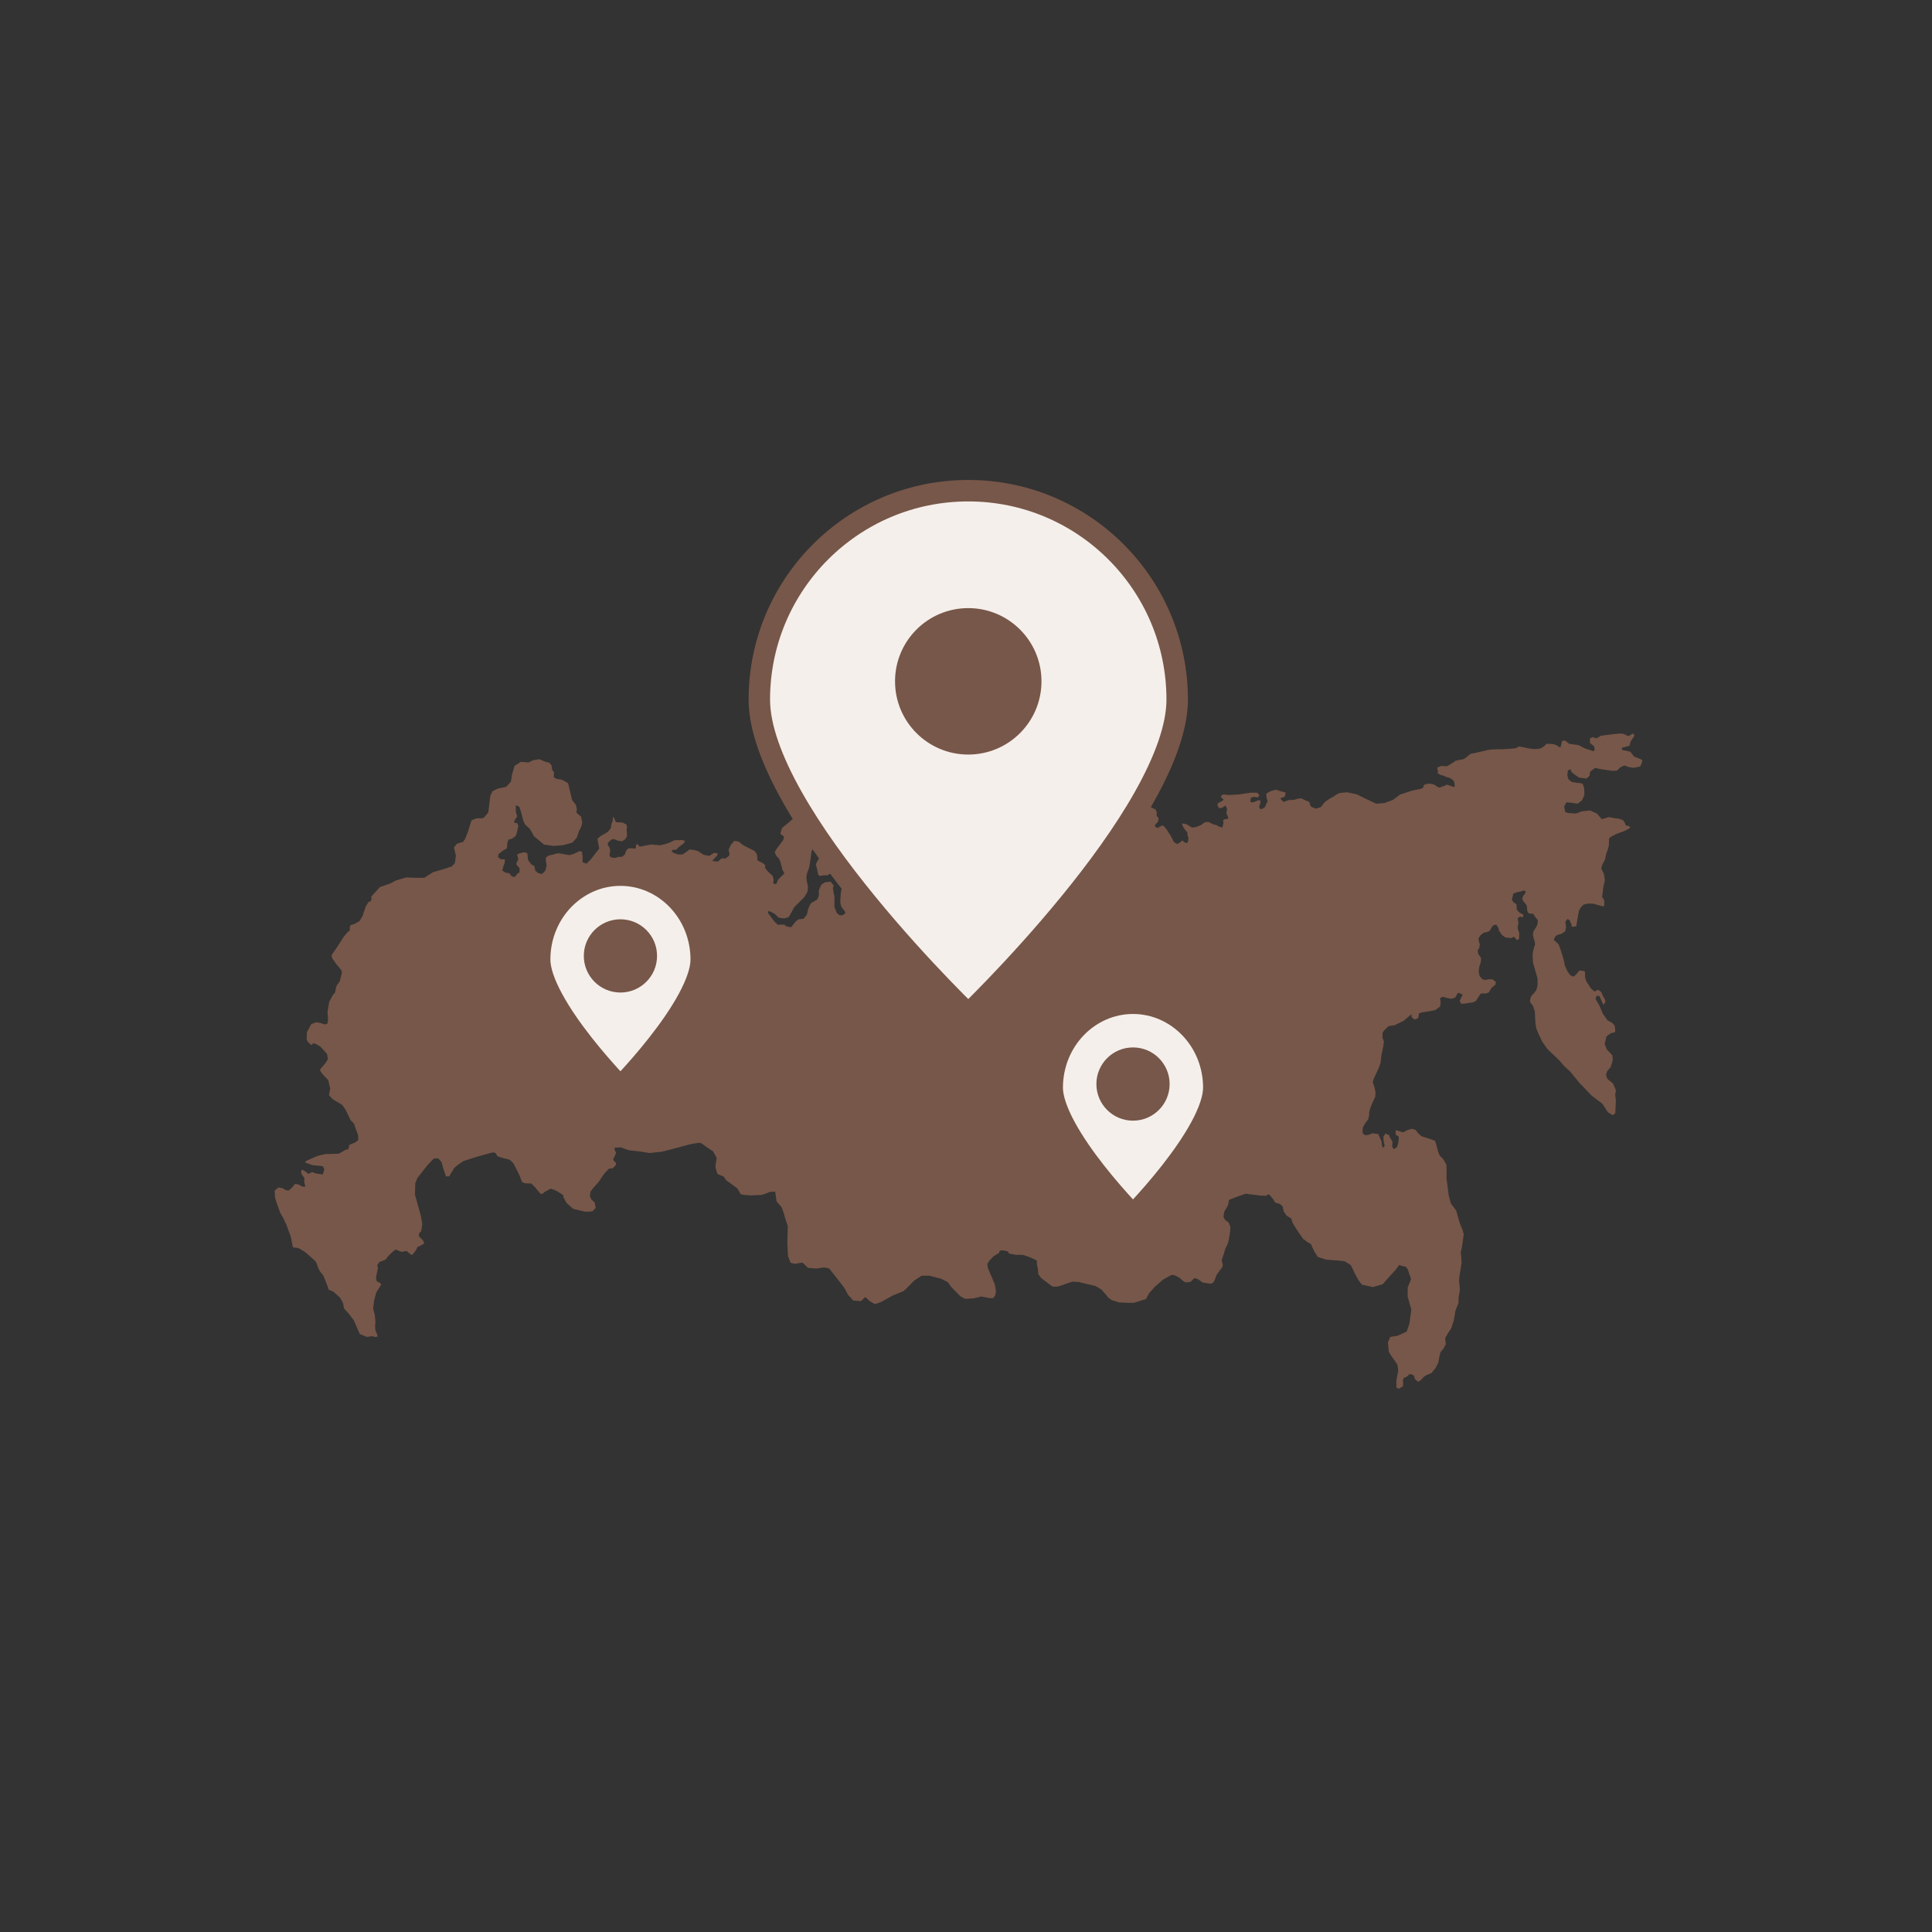 <svg width="90" height="90" viewBox="0 0 90 90" fill="none" xmlns="http://www.w3.org/2000/svg">
<rect x="0" y="0" width="90" height="90" fill="#333333" stroke="none"/>
<path d="M35.835 40.658L35.993 40.801L36.041 40.989L36.013 41.136L36.114 41.187L36.161 41.183L36.245 40.98C36.245 40.98 36.362 40.865 36.381 40.839C36.401 40.813 36.507 40.73 36.529 40.693C36.55 40.656 36.441 40.528 36.444 40.505C36.448 40.482 36.344 40.122 36.344 40.122C36.344 40.122 36.3 40.01 36.282 39.989C36.265 39.969 36.166 39.872 36.166 39.872C36.166 39.872 36.074 39.7 36.093 39.68C36.111 39.659 36.197 39.51 36.242 39.458C36.286 39.407 36.458 39.172 36.48 39.135C36.501 39.097 36.521 38.972 36.521 38.972C36.521 38.972 36.347 38.857 36.353 38.817C36.36 38.778 36.434 38.568 36.434 38.568L36.774 38.289L37.048 38.035L37.268 37.825L37.435 37.49L37.53 37.319L37.713 37.179L37.885 37.136L37.979 37.267L38.178 37.352L38.384 37.361L38.509 37.392L38.537 37.606C38.537 37.606 38.509 37.719 38.505 37.747C38.5 37.776 38.465 37.834 38.435 37.858C38.405 37.883 38.162 38.078 38.162 38.078L37.997 38.302L37.941 38.456L37.976 38.695L38.041 38.939L38.032 39.194L37.903 39.482L37.803 39.659L37.755 40.059L37.694 40.411L37.593 40.692L37.567 40.851C37.559 40.903 37.585 41.035 37.586 41.059C37.588 41.082 37.641 41.306 37.641 41.306C37.641 41.306 37.632 41.462 37.617 41.524C37.602 41.586 37.495 41.732 37.479 41.77C37.463 41.808 37.335 41.928 37.335 41.928L37.003 42.254C37.003 42.254 36.885 42.475 36.871 42.496C36.858 42.517 36.746 42.733 36.719 42.734C36.693 42.736 36.525 42.785 36.525 42.785L36.281 42.752L36.087 42.57L35.882 42.456L35.779 42.451L35.785 42.54L36.059 42.909L36.224 43.075L36.531 43.072C36.531 43.072 36.628 43.151 36.657 43.161C36.687 43.172 36.855 43.193 36.855 43.193L37.062 42.928L37.204 42.822C37.204 42.822 37.403 42.807 37.43 42.8C37.457 42.793 37.593 42.593 37.593 42.593C37.593 42.593 37.651 42.322 37.665 42.301C37.679 42.28 37.756 42.088 37.785 42.069C37.813 42.05 38.036 41.922 38.058 41.914C38.08 41.906 38.142 41.747 38.147 41.713C38.152 41.678 38.142 41.484 38.142 41.484L38.257 41.217L38.42 41.103L38.69 41.07L38.837 41.256L38.797 41.378C38.797 41.378 38.834 41.536 38.829 41.564C38.825 41.593 38.873 41.746 38.873 41.746L38.871 42.253L38.986 42.539L39.101 42.633L39.251 42.639L39.381 42.537L39.371 42.472C39.371 42.472 39.206 42.265 39.195 42.24C39.183 42.215 39.146 42.057 39.146 42.057L39.149 41.871L39.172 41.566L39.264 41.149L39.184 40.862L39.021 40.714L38.866 40.678L38.688 40.691C38.688 40.691 38.532 40.788 38.512 40.785C38.491 40.782 38.427 40.76 38.342 40.776C38.257 40.791 38.217 40.809 38.192 40.805C38.167 40.801 38.099 40.737 38.105 40.698C38.112 40.658 38.067 40.546 38.064 40.499C38.061 40.452 38.004 40.291 38.008 40.263C38.013 40.234 38.094 40.078 38.094 40.078L38.336 39.766C38.336 39.766 38.507 39.502 38.511 39.479C38.514 39.456 38.569 39.273 38.554 39.236C38.54 39.198 38.377 38.945 38.377 38.945C38.377 38.945 38.371 38.787 38.39 38.732C38.41 38.676 38.42 38.608 38.444 38.589C38.468 38.569 38.54 38.54 38.565 38.544C38.591 38.548 38.878 38.372 38.878 38.372L39.073 38.123L39.101 37.748L39.196 37.542L39.318 37.625L39.323 37.987L39.246 38.273C39.246 38.273 39.131 38.447 39.108 38.46C39.085 38.474 38.991 38.64 38.991 38.64L38.991 38.867L39.102 39.019L39.247 39.124L39.437 39.165L39.627 39.341L39.785 39.459L39.881 39.376C39.881 39.376 39.736 39.148 39.706 39.138C39.677 39.127 39.374 38.876 39.374 38.876L39.333 38.578L39.345 38.306C39.345 38.306 39.477 38.356 39.477 38.391C39.476 38.425 39.641 38.661 39.641 38.661L39.82 38.614C39.82 38.614 39.757 38.458 39.761 38.43C39.766 38.401 39.866 38.225 39.866 38.225L40.111 38.188L40.34 38.311L40.511 38.542L40.542 38.711L40.686 38.85L40.87 38.966L41.071 38.969L41.119 39.093C41.119 39.093 41.068 39.184 41.045 39.198C41.023 39.212 40.859 39.361 40.859 39.361L40.809 39.546L40.795 39.701L40.915 39.825L41.053 39.905L40.967 40.089C40.967 40.089 40.893 40.159 40.888 40.194C40.883 40.228 40.929 40.293 40.941 40.318C40.953 40.344 41.144 40.316 41.144 40.316L41.325 40.152C41.325 40.152 41.408 39.955 41.414 39.921C41.419 39.887 41.379 39.682 41.379 39.682L41.287 39.441L41.327 39.289L41.483 39.058L41.462 38.891L41.351 38.839L41.154 38.773L41.099 38.63L41.04 38.365L40.819 38.186C40.819 38.186 40.648 38.13 40.654 38.09C40.661 38.05 40.672 37.886 40.672 37.886C40.672 37.886 40.719 37.729 40.724 37.693C40.73 37.657 40.743 37.457 40.746 37.441C40.748 37.425 40.82 37.296 40.82 37.296L40.95 37.288C40.95 37.288 41.069 37.323 41.087 37.326C41.105 37.328 41.777 37.46 41.777 37.46L42.059 37.447L42.367 37.373L42.506 37.279L42.613 37.126C42.613 37.126 42.59 37.012 42.554 37.006C42.519 37.001 42.339 36.961 42.339 36.961L42.223 36.837L42.25 36.702L42.365 36.662L42.438 36.691L42.333 36.505C42.333 36.505 42.244 36.444 42.291 36.411C42.337 36.377 42.343 36.373 42.364 36.376C42.384 36.379 42.436 36.475 42.462 36.479C42.487 36.483 42.519 36.441 42.548 36.457C42.576 36.474 42.607 36.414 42.614 36.369C42.621 36.323 42.599 36.267 42.634 36.244C42.669 36.22 42.712 36.204 42.733 36.207C42.753 36.21 42.737 36.178 42.805 36.178C42.873 36.176 43.19 36.001 43.19 36.001L43.573 35.802C43.573 35.802 43.797 35.776 43.819 35.755C43.841 35.733 43.834 35.728 43.898 35.676C43.961 35.625 44.183 35.359 44.2 35.362C44.218 35.364 44.333 35.333 44.366 35.338C44.398 35.343 44.545 35.297 44.559 35.299C44.573 35.301 44.651 35.248 44.695 35.296C44.739 35.344 44.792 35.587 44.792 35.587C44.792 35.587 44.814 35.661 44.856 35.672C44.898 35.682 44.981 35.691 45.021 35.673C45.06 35.654 45.146 35.602 45.217 35.568C45.288 35.534 45.34 35.513 45.364 35.521C45.388 35.529 45.349 35.572 45.456 35.565C45.564 35.557 45.606 35.543 45.614 35.515C45.622 35.488 45.596 35.442 45.567 35.397C45.538 35.351 45.542 35.302 45.542 35.302L45.657 35.271L45.908 35.327L46.072 35.262C46.072 35.262 46.138 35.174 46.112 35.153C46.086 35.132 45.963 35.051 45.949 35.049C45.934 35.047 45.784 35.044 45.78 35.022C45.776 35.001 45.74 34.839 45.74 34.839L45.918 34.437L46.153 34.166L46.303 34.073L46.573 34.069L46.781 34.166L46.816 34.306L46.809 34.415L46.695 34.479L46.571 34.541L46.573 34.628L46.607 34.675L46.842 34.694L47.096 34.729L47.156 34.814L47.114 34.912L47.1 35.003L47.155 35.082L47.329 35.092L47.493 34.978L47.56 34.849L47.67 34.773L47.863 34.803L48.122 34.967L48.327 35.18L48.587 35.309L48.774 35.408L48.894 35.567L48.959 35.845L48.914 36.159L48.803 36.532L48.668 36.697L48.429 36.927L48.294 37.063L48.127 37.363L47.929 37.565L47.617 37.801C47.617 37.801 47.428 38.011 47.414 38.032C47.401 38.053 47.264 38.229 47.264 38.229L47.182 38.386L47.201 38.493L47.318 38.541L47.429 38.465L47.555 38.258C47.555 38.258 47.596 38.16 47.615 38.139C47.634 38.119 47.736 38.001 47.759 37.981C47.783 37.962 47.996 37.896 48.016 37.9C48.036 37.903 48.122 37.887 48.193 37.864C48.264 37.84 48.37 37.827 48.389 37.807C48.408 37.787 48.443 37.763 48.466 37.743C48.49 37.724 48.54 37.639 48.54 37.639C48.54 37.639 48.565 37.578 48.562 37.531C48.559 37.484 48.528 37.45 48.496 37.457C48.464 37.463 48.422 37.468 48.396 37.464C48.371 37.46 48.368 37.512 48.357 37.452C48.346 37.392 48.33 37.395 48.345 37.363C48.361 37.33 48.46 37.294 48.46 37.294C48.46 37.294 48.462 37.282 48.522 37.263C48.582 37.243 48.605 37.229 48.605 37.229C48.605 37.229 48.649 37.213 48.685 37.213C48.721 37.213 48.779 37.245 48.784 37.275C48.79 37.305 48.788 37.416 48.788 37.416C48.788 37.416 48.777 37.455 48.802 37.459C48.827 37.462 48.932 37.491 48.942 37.457C48.953 37.424 48.981 37.376 48.981 37.376C48.981 37.376 48.97 37.345 49.006 37.316C49.042 37.287 49.035 37.268 49.073 37.257C49.111 37.245 49.148 37.239 49.168 37.242C49.188 37.246 49.207 37.225 49.202 37.289C49.198 37.352 49.166 37.324 49.206 37.394C49.247 37.465 49.291 37.449 49.298 37.502C49.305 37.556 49.31 37.556 49.308 37.603C49.306 37.649 49.314 37.697 49.309 37.731C49.303 37.765 49.311 37.784 49.329 37.798C49.348 37.813 49.358 37.844 49.394 37.849C49.429 37.855 49.434 37.861 49.465 37.861C49.496 37.86 49.524 37.812 49.534 37.749C49.544 37.687 49.553 37.665 49.553 37.63C49.553 37.595 49.538 37.593 49.559 37.561C49.579 37.529 49.654 37.418 49.654 37.418C49.654 37.418 49.765 37.372 49.791 37.37C49.818 37.368 49.818 37.363 49.884 37.373L49.98 37.389C50.051 37.4 50.06 37.407 50.081 37.41L50.126 37.417L50.258 37.438C50.288 37.443 50.312 37.458 50.341 37.44C50.37 37.421 50.401 37.42 50.401 37.42L50.446 37.427C50.446 37.427 50.447 37.392 50.492 37.4C50.538 37.407 50.66 37.42 50.66 37.42C50.66 37.42 50.712 37.452 50.733 37.455C50.753 37.458 50.806 37.484 50.805 37.519C50.805 37.554 50.814 37.561 50.766 37.606C50.717 37.651 50.676 37.65 50.666 37.713C50.656 37.775 50.674 37.825 50.704 37.83C50.735 37.834 50.746 37.859 50.777 37.864C50.807 37.869 50.848 37.905 50.898 37.883C50.948 37.862 50.903 37.884 50.987 37.845C51.071 37.806 51.008 37.778 51.102 37.811C51.195 37.843 51.272 37.884 51.288 37.91C51.305 37.936 51.319 37.944 51.361 37.974C51.403 38.004 51.489 38.018 51.514 38.022C51.54 38.026 51.533 38.036 51.579 38.009C51.625 37.981 51.593 37.982 51.654 37.956C51.716 37.931 51.781 37.912 51.809 37.899C51.837 37.886 51.8 37.886 51.88 37.876C51.959 37.865 51.931 37.884 51.983 37.851C52.034 37.818 52.041 37.872 52.062 37.805C52.083 37.739 52.133 37.782 52.072 37.714C52.01 37.645 52.044 37.692 51.993 37.62C51.942 37.547 51.916 37.648 51.935 37.529C51.954 37.409 51.911 37.513 51.954 37.409C51.996 37.305 51.963 37.318 52.002 37.3C52.041 37.283 52.044 37.266 52.064 37.269C52.084 37.273 52.195 37.303 52.21 37.305C52.224 37.307 52.373 37.43 52.398 37.434C52.423 37.438 52.641 37.406 52.641 37.406C52.641 37.406 52.806 37.428 52.824 37.431C52.842 37.434 52.992 37.441 52.992 37.441C52.992 37.441 53.071 37.355 53.089 37.357C53.107 37.36 53.196 37.333 53.221 37.337L53.328 37.354C53.346 37.357 53.415 37.384 53.472 37.418C53.529 37.452 53.564 37.581 53.564 37.581L53.707 37.649L53.82 37.7C53.82 37.7 53.889 37.822 53.889 37.846C53.888 37.871 53.873 37.992 53.89 38.024C53.907 38.056 53.956 38.047 53.959 38.097C53.962 38.147 53.971 38.185 53.967 38.209C53.963 38.233 53.912 38.303 53.909 38.32C53.907 38.336 53.819 38.4 53.819 38.4C53.819 38.4 53.792 38.503 53.815 38.519C53.838 38.535 53.94 38.568 53.94 38.568L54.126 38.453L54.204 38.473L54.314 38.593L54.506 38.886L54.611 39.077L54.681 39.222C54.681 39.222 54.821 39.32 54.849 39.313C54.876 39.305 54.986 39.23 54.986 39.23L55.082 39.146C55.082 39.146 55.129 39.211 55.163 39.228C55.196 39.245 55.29 39.278 55.29 39.278C55.29 39.278 55.34 39.221 55.345 39.193C55.349 39.165 55.365 39.033 55.365 39.033C55.365 39.033 55.33 38.958 55.321 38.915C55.312 38.873 55.313 38.768 55.313 38.768C55.313 38.768 55.254 38.718 55.22 38.672C55.185 38.626 55.125 38.546 55.106 38.502C55.087 38.459 55.051 38.36 55.077 38.358C55.104 38.356 55.288 38.403 55.288 38.403C55.288 38.403 55.485 38.533 55.525 38.545C55.565 38.557 55.688 38.53 55.72 38.524C55.752 38.517 55.97 38.423 55.97 38.423C55.97 38.423 56.08 38.318 56.15 38.3C56.22 38.282 56.322 38.298 56.322 38.298C56.322 38.298 56.492 38.401 56.558 38.411C56.624 38.422 56.712 38.453 56.73 38.474C56.747 38.494 56.895 38.541 56.916 38.544C56.936 38.547 56.944 38.56 56.95 38.526C56.955 38.492 56.985 38.403 56.995 38.341C57.004 38.278 56.932 38.208 57.032 38.172C57.131 38.135 57.203 38.17 57.216 38.119C57.23 38.069 57.14 37.915 57.14 37.915C57.14 37.915 57.128 37.89 57.14 37.816C57.151 37.742 57.171 37.716 57.154 37.66C57.137 37.605 57.082 37.527 57.082 37.527L56.936 37.626C56.936 37.626 56.809 37.676 56.772 37.617C56.734 37.559 56.689 37.482 56.726 37.447C56.763 37.412 56.726 37.412 56.832 37.365C56.938 37.318 57.027 37.25 56.983 37.231C56.94 37.213 56.852 37.111 56.883 37.076C56.915 37.04 56.998 37.006 56.998 37.006L57.248 37.034L57.693 37.011L58.261 36.926L58.562 36.927L58.668 37.043L58.599 37.149L58.422 37.121L58.283 37.151L58.247 37.28L58.26 37.358C58.26 37.358 58.327 37.397 58.399 37.368C58.471 37.338 58.653 37.268 58.653 37.268L58.723 37.32L58.697 37.45L58.653 37.595C58.653 37.595 58.698 37.672 58.721 37.693C58.743 37.714 58.915 37.613 58.915 37.613L59.048 37.331C59.048 37.331 59.024 37.222 59.008 37.19C58.992 37.159 58.992 36.966 58.992 36.966L59.157 36.87L59.403 36.792C59.403 36.792 59.491 36.794 59.509 36.809C59.528 36.824 59.682 36.865 59.682 36.865L59.882 36.915C59.882 36.915 59.877 37.007 59.872 37.041C59.867 37.075 59.814 37.143 59.772 37.148C59.73 37.153 59.66 37.165 59.655 37.199C59.65 37.233 59.791 37.355 59.791 37.355L60.054 37.268C60.054 37.268 60.308 37.268 60.338 37.243C60.368 37.219 60.611 37.188 60.611 37.188L60.834 37.292L60.999 37.36L61.023 37.474L61.078 37.582L61.298 37.669L61.533 37.596C61.533 37.596 61.675 37.414 61.689 37.393C61.703 37.372 61.815 37.285 61.843 37.272C61.871 37.258 61.908 37.224 61.988 37.178C62.068 37.132 62.093 37.136 62.159 37.083C62.224 37.029 62.253 37.01 62.314 36.985C62.375 36.959 62.422 36.926 62.489 36.931C62.555 36.935 62.742 36.907 62.742 36.907L63.204 37.003L63.637 37.217L64.115 37.439L64.488 37.41L64.879 37.268L65.214 37.018L65.532 36.911L65.8 36.825C65.8 36.825 66.196 36.748 66.223 36.74C66.25 36.733 66.325 36.652 66.325 36.652C66.325 36.652 66.296 36.577 66.345 36.562C66.394 36.546 66.434 36.523 66.46 36.521C66.486 36.52 66.594 36.496 66.628 36.507C66.663 36.519 66.764 36.535 66.784 36.538C66.805 36.541 66.907 36.615 66.93 36.631C66.954 36.646 67.038 36.706 67.094 36.68C67.15 36.654 67.212 36.623 67.27 36.615C67.329 36.606 67.345 36.533 67.464 36.57C67.583 36.606 67.639 36.644 67.681 36.645C67.722 36.645 67.764 36.705 67.765 36.605C67.765 36.506 67.75 36.469 67.734 36.408C67.717 36.347 67.599 36.276 67.552 36.245C67.505 36.215 67.45 36.235 67.315 36.167C67.181 36.099 67.14 36.128 67.06 36.074C66.98 36.021 66.964 36.059 66.981 35.951C66.998 35.843 66.885 35.773 67.016 35.729C67.147 35.686 67.086 35.682 67.231 35.682C67.376 35.681 67.332 35.733 67.468 35.661C67.604 35.589 67.814 35.437 67.814 35.437C67.814 35.437 68.011 35.394 68.14 35.373C68.268 35.352 68.415 35.161 68.485 35.139C68.554 35.117 68.368 35.138 68.639 35.09C68.911 35.042 68.709 35.068 69.012 35.008C69.315 34.949 69.275 34.918 69.615 34.906C69.954 34.894 69.819 34.914 70.116 34.895C70.412 34.876 70.582 34.87 70.668 34.834C70.755 34.798 70.658 34.758 70.837 34.786C71.016 34.815 71.297 34.892 71.451 34.892C71.606 34.891 71.713 34.908 71.876 34.802C72.04 34.696 71.992 34.631 72.113 34.65C72.235 34.669 72.196 34.639 72.339 34.661C72.482 34.684 72.526 34.732 72.573 34.756C72.621 34.78 72.679 34.88 72.713 34.753C72.748 34.627 72.747 34.586 72.762 34.538C72.777 34.491 72.936 34.508 72.936 34.508C72.936 34.508 73.061 34.643 73.118 34.653C73.175 34.662 73.542 34.711 73.542 34.711L73.826 34.863L74.238 34.995L74.288 34.912L74.259 34.767L74.065 34.605L74.069 34.391L74.202 34.338L74.362 34.396L74.579 34.274L75.096 34.207C75.096 34.207 75.485 34.161 75.585 34.177C75.685 34.193 75.81 34.287 75.854 34.286C75.898 34.285 76.072 34.163 76.072 34.163L76.144 34.266L75.96 34.542L75.907 34.739L75.745 34.788L75.555 34.832L75.567 34.941L75.739 34.968L75.944 35.017L76.121 35.243L76.362 35.339C76.362 35.339 76.517 35.38 76.507 35.444C76.497 35.509 76.415 35.702 76.415 35.702C76.415 35.702 76.118 35.77 76.09 35.766L75.875 35.732L75.666 35.657L75.493 35.737L75.32 35.899L75.12 35.909L74.611 35.837L74.306 35.772L74.072 35.949L74.05 36.135L73.904 36.269L73.559 36.223L73.387 36.105L73.21 35.97L73.159 35.83L73.039 35.893L73.012 36.111L73.063 36.301L73.212 36.423L73.469 36.472C73.469 36.472 73.711 36.469 73.731 36.53C73.751 36.591 73.797 36.714 73.797 36.714C73.797 36.714 73.811 36.996 73.806 37.028C73.801 37.06 73.691 37.29 73.691 37.29L73.491 37.44L73.198 37.394L72.974 37.375C72.974 37.375 72.874 37.54 72.869 37.572C72.864 37.605 72.922 37.837 72.922 37.837L73.063 37.875L73.419 37.899L73.692 37.794L74.066 37.754L74.383 37.892L74.621 38.162L74.795 38.108L74.958 38.064C74.958 38.064 75.199 38.114 75.25 38.122C75.3 38.13 75.343 38.125 75.393 38.133C75.444 38.141 75.562 38.183 75.609 38.214C75.656 38.244 75.747 38.457 75.747 38.457C75.747 38.457 76.023 38.477 75.903 38.587C75.781 38.696 75.346 38.825 75.346 38.825L75.064 38.967L74.957 39.055L74.945 39.391C74.945 39.391 74.906 39.572 74.86 39.669C74.813 39.767 74.772 40.028 74.772 40.028L74.637 40.287L74.59 40.454L74.716 40.707L74.762 41.006L74.695 41.298L74.651 41.641L74.63 41.778L74.73 41.934L74.736 42.156L74.703 42.232L74.216 42.097L73.968 42.093L73.763 42.142L73.638 42.274L73.55 42.435L73.427 43.15L73.216 43.175C73.216 43.175 73.213 43.058 73.18 43.006C73.147 42.954 73.127 42.881 73.127 42.881L73.025 42.806L72.92 42.941L72.954 43.191L72.913 43.383C72.913 43.383 72.748 43.508 72.705 43.514C72.663 43.518 72.534 43.545 72.485 43.595C72.435 43.646 72.365 43.763 72.4 43.803C72.435 43.844 72.585 43.949 72.608 43.999C72.631 44.05 72.716 44.296 72.716 44.296C72.716 44.296 72.89 44.837 72.881 44.894C72.872 44.95 73.013 45.241 73.013 45.241L73.158 45.439L73.305 45.497L73.438 45.378L73.568 45.212C73.568 45.212 73.816 45.216 73.829 45.265C73.842 45.314 73.84 45.523 73.84 45.523L73.886 45.694L74.111 46.044L74.275 46.187L74.443 46.108L74.584 46.201L74.691 46.439C74.691 46.439 74.776 46.557 74.784 46.64C74.792 46.723 74.686 46.8 74.686 46.8L74.511 46.399L74.377 46.389L74.324 46.532L74.488 46.803L74.662 47.215L74.882 47.53L75.074 47.63L75.209 47.757L75.243 47.937L75.242 48.077C75.242 48.077 75.111 48.114 75.057 48.129C75.003 48.144 74.836 48.281 74.836 48.281L74.75 48.628L74.854 48.89L75.111 49.164L75.129 49.376L75.037 49.7L74.871 49.895L74.812 50.072L74.876 50.257L75.142 50.474L75.278 50.799C75.278 50.799 75.243 50.956 75.244 51.015C75.245 51.073 75.272 51.229 75.272 51.229L75.262 51.554L75.246 51.855L75.126 51.952L74.9 51.812L74.65 51.422L74.15 51.04L73.58 50.449L73.154 49.926L72.864 49.659L72.645 49.403L72.086 48.871L71.849 48.531L71.677 48.177L71.565 47.903L71.523 47.64L71.499 47.106C71.499 47.106 71.425 46.919 71.428 46.896C71.432 46.873 71.27 46.685 71.269 46.655C71.269 46.626 71.295 46.49 71.305 46.463C71.314 46.435 71.377 46.334 71.418 46.306C71.459 46.277 71.567 46.12 71.567 46.12C71.567 46.12 71.619 45.953 71.625 45.913C71.632 45.873 71.625 45.587 71.625 45.587L71.412 44.836C71.412 44.836 71.391 44.477 71.399 44.426C71.407 44.375 71.424 44.267 71.457 44.155C71.49 44.044 71.514 44.025 71.507 43.942C71.499 43.859 71.405 43.599 71.414 43.542C71.423 43.485 71.413 43.42 71.447 43.367C71.481 43.314 71.522 43.256 71.566 43.176C71.609 43.095 71.61 43.09 71.629 43.005C71.647 42.92 71.634 42.843 71.606 42.821C71.579 42.799 71.543 42.764 71.498 42.687C71.453 42.61 71.438 42.573 71.403 42.567C71.367 42.561 71.213 42.549 71.213 42.549L71.148 42.439C71.148 42.439 71.13 42.221 71.121 42.184C71.111 42.148 70.996 42.025 70.996 42.025C70.996 42.025 70.908 41.888 70.912 41.866C70.915 41.843 70.964 41.699 70.986 41.691C71.008 41.683 71.076 41.583 71.064 41.557C71.053 41.532 71.084 41.496 71.002 41.489C70.92 41.482 70.887 41.529 70.797 41.539C70.708 41.548 70.522 41.606 70.503 41.626C70.485 41.647 70.453 41.846 70.432 41.883C70.41 41.92 70.511 42.035 70.511 42.035C70.511 42.035 70.653 42.122 70.65 42.145C70.646 42.167 70.652 42.361 70.652 42.361C70.652 42.361 70.746 42.486 70.769 42.502C70.793 42.517 70.974 42.621 70.974 42.621L70.924 42.742L70.807 42.694C70.807 42.694 70.695 42.776 70.697 42.799C70.698 42.823 70.748 42.965 70.732 43.032C70.716 43.1 70.701 43.161 70.698 43.219C70.694 43.277 70.776 43.447 70.775 43.482C70.775 43.517 70.76 43.742 70.76 43.742L70.663 43.797C70.663 43.797 70.562 43.652 70.536 43.648C70.511 43.644 70.382 43.698 70.382 43.698L70.143 43.672L70.07 43.629L69.969 43.559L69.831 43.35L69.807 43.241L69.751 43.133L69.688 43.077L69.57 43.099L69.474 43.212L69.433 43.31L69.371 43.376L69.254 43.422L69.121 43.447L68.966 43.569L68.869 43.728L68.892 43.843L68.934 44.001L68.91 44.154L68.833 44.282L68.865 44.439L68.996 44.629L68.98 44.83C68.98 44.83 68.915 45.006 68.91 45.041C68.905 45.075 68.886 45.194 68.885 45.235C68.883 45.275 68.925 45.468 68.925 45.468L69.057 45.618L69.202 45.652L69.343 45.616L69.524 45.621L69.686 45.74L69.654 45.881L69.489 46.006L69.349 46.235L69.201 46.282L69.042 46.274L68.966 46.297L68.752 46.63C68.752 46.63 68.644 46.689 68.591 46.698C68.537 46.707 68.305 46.734 68.272 46.746C68.239 46.759 68.067 46.761 68.067 46.761L67.999 46.633C67.999 46.633 68.045 46.507 68.059 46.486C68.073 46.464 68.141 46.329 68.141 46.329L68.033 46.289C68.033 46.289 67.952 46.241 67.924 46.254C67.896 46.267 67.792 46.467 67.792 46.467L67.611 46.531L67.345 46.472C67.345 46.472 67.197 46.425 67.168 46.444C67.139 46.462 67.079 46.511 67.079 46.511L67.11 46.679L67.088 46.886L66.87 47.049L66.553 47.116L66.256 47.156L66.104 47.202L66.063 47.429L65.891 47.495L65.759 47.381L65.749 47.245L65.588 47.383L65.384 47.555L64.979 47.753L64.691 47.801L64.503 47.975L64.404 48.105L64.407 48.35L64.472 48.529L64.412 48.876L64.349 49.175L64.312 49.507C64.312 49.507 64.233 49.745 64.219 49.772C64.204 49.799 64.007 50.222 64.007 50.222L63.945 50.416L64.018 50.614L64.073 50.856L64.068 51.083L63.981 51.273L63.895 51.458L63.822 51.656L63.78 51.824L63.779 51.958L63.741 52.133L63.576 52.357L63.486 52.53L63.472 52.685L63.488 52.816L63.607 52.881L63.749 52.869L63.933 52.793C63.933 52.793 64.048 52.817 64.079 52.816C64.111 52.815 64.202 52.829 64.202 52.829L64.356 53.163L64.385 53.406L64.439 53.462L64.504 53.379L64.456 53.155L64.441 52.955L64.548 52.803L64.712 52.887C64.712 52.887 64.745 53.003 64.772 53.03C64.799 53.058 64.87 53.197 64.87 53.197C64.87 53.197 64.853 53.37 64.849 53.392C64.846 53.415 64.916 53.525 64.916 53.525L65.062 53.461L65.124 53.296L65.156 53.091C65.156 53.091 65.168 52.953 65.144 52.938C65.121 52.922 65.011 52.864 65.014 52.841C65.018 52.819 65.014 52.649 65.014 52.649L65.154 52.683L65.356 52.75L65.587 52.635L65.781 52.584L65.944 52.639L66.069 52.798L66.224 52.934L66.575 53.042L66.85 53.143L66.909 53.328L66.989 53.643L67.064 53.824L67.242 54.01L67.379 54.259L67.389 54.523L67.383 54.889L67.485 55.673L67.585 56.063L67.831 56.387L68.006 56.987L68.136 57.311L68.185 57.493L68.147 57.796L68.095 58.126L68.045 58.346C68.045 58.346 68.078 58.566 68.074 58.589C68.07 58.612 68.089 58.819 68.089 58.819L68.052 59.058L67.992 59.404L67.967 59.657L68.009 60.083L67.946 60.446C67.946 60.446 67.949 60.72 67.931 60.741C67.912 60.761 67.796 61.069 67.796 61.069C67.796 61.069 67.763 61.309 67.75 61.359C67.737 61.41 67.725 61.483 67.719 61.518C67.714 61.552 67.606 61.873 67.606 61.873L67.422 62.153L67.32 62.34C67.32 62.34 67.36 62.609 67.346 62.63C67.333 62.651 67.243 62.824 67.243 62.824L67.109 62.983L67.061 63.156L67.006 63.468L66.87 63.738L66.679 63.964L66.473 64.048L66.325 64.136L66.191 64.29L66.06 64.368L65.913 64.245L65.867 64.081L65.791 64.034L65.665 64.008L65.543 64.123L65.386 64.197L65.357 64.286C65.357 64.286 65.37 64.597 65.35 64.588C65.331 64.579 65.173 64.694 65.173 64.694L65.051 64.645C65.051 64.645 65.045 64.324 65.05 64.29C65.055 64.255 65.133 63.895 65.135 63.854C65.136 63.813 65.097 63.568 65.097 63.568C65.097 63.568 64.889 63.273 64.868 63.241C64.847 63.208 64.685 62.99 64.689 62.932C64.693 62.875 64.653 62.536 64.653 62.536L64.761 62.279L65.112 62.224L65.532 62.028L65.658 61.658L65.743 60.995C65.743 60.995 65.574 60.42 65.573 60.391C65.573 60.362 65.579 59.961 65.579 59.961C65.579 59.961 65.733 59.612 65.728 59.576C65.724 59.541 65.592 59.193 65.587 59.157C65.582 59.122 65.496 59.009 65.466 59.004C65.436 58.999 65.255 58.959 65.255 58.959C65.255 58.959 65.211 58.911 65.181 58.936C65.151 58.96 65.005 59.164 65.005 59.164L64.704 59.49L64.413 59.823L63.956 59.955L63.44 59.844L63.269 59.613L63.108 59.313C63.108 59.313 62.95 58.968 62.919 58.934C62.889 58.9 62.642 58.756 62.642 58.756L62.341 58.72C62.341 58.72 61.802 58.681 61.777 58.677C61.752 58.673 61.387 58.551 61.387 58.551L61.225 58.298L61.067 57.953L60.924 57.872L60.701 57.708L60.419 57.3C60.419 57.3 60.199 56.952 60.198 56.931C60.198 56.91 60.162 56.765 60.138 56.753C60.115 56.74 59.929 56.641 59.901 56.587C59.872 56.533 59.8 56.435 59.8 56.435L59.751 56.2L59.629 56.087L59.406 56.023L59.307 55.861L59.142 55.66L59.072 55.638L58.979 55.705L58.69 55.694L58.034 55.608L57.661 55.735L57.391 55.838L57.252 55.898C57.252 55.898 57.214 56.107 57.209 56.136C57.205 56.164 57.03 56.446 57.03 56.446L56.993 56.679L57.056 56.811L57.24 56.957L57.313 57.149L57.304 57.369L57.253 57.693L57.211 57.896L57.078 58.178L56.98 58.501L56.932 58.639L56.913 58.729L56.963 58.906L56.936 59.042L56.833 59.166L56.673 59.391L56.599 59.595L56.525 59.741L56.411 59.804L56.022 59.745L55.822 59.598C55.822 59.598 55.699 59.541 55.654 59.543C55.61 59.544 55.478 59.708 55.459 59.714C55.439 59.719 55.224 59.738 55.224 59.738C55.224 59.738 55.126 59.682 55.113 59.671C55.1 59.661 54.949 59.526 54.949 59.526C54.949 59.526 54.856 59.466 54.814 59.451C54.772 59.436 54.683 59.397 54.683 59.397L54.57 59.392L54.169 59.613L53.782 59.959L53.529 60.246L53.382 60.52C53.382 60.52 53.166 60.573 53.143 60.587C53.12 60.601 52.826 60.688 52.826 60.688L52.592 60.692L52.123 60.671L51.797 60.566C51.797 60.566 51.595 60.435 51.585 60.399C51.575 60.362 51.305 60.069 51.305 60.069L51.045 59.911L50.6 59.806C50.6 59.806 50.3 59.735 50.28 59.726C50.261 59.717 49.957 59.704 49.957 59.704L49.683 59.795C49.683 59.795 49.308 59.934 49.251 59.936C49.194 59.939 49.033 59.937 49.033 59.937L48.509 59.545L48.368 59.354L48.351 59.13L48.304 58.901C48.304 58.901 48.314 58.745 48.292 58.718C48.27 58.691 47.876 58.53 47.876 58.53C47.876 58.53 47.689 58.465 47.658 58.46C47.628 58.456 47.312 58.452 47.312 58.452L47.065 58.407C47.065 58.407 46.975 58.381 46.964 58.356C46.952 58.331 47.022 58.319 46.938 58.294C46.853 58.269 46.712 58.246 46.691 58.243C46.671 58.24 46.567 58.276 46.567 58.276C46.567 58.276 46.539 58.388 46.512 58.39C46.486 58.392 46.278 58.528 46.278 58.528L46.092 58.72L45.994 58.879L46.017 59.063L46.194 59.482L46.341 59.832L46.397 60.138L46.365 60.337L46.272 60.468L46.131 60.474L45.919 60.435L45.707 60.396L45.351 60.484C45.351 60.484 44.973 60.507 44.955 60.504C44.937 60.502 44.726 60.373 44.726 60.373L44.319 59.959L44.157 59.731L43.834 59.565L43.277 59.423L42.931 59.43L42.592 59.652L42.334 59.912C42.334 59.912 42.123 60.135 42.076 60.152C42.029 60.169 41.606 60.341 41.606 60.341L41.051 60.649L40.756 60.751L40.498 60.598C40.498 60.598 40.337 60.432 40.312 60.428C40.286 60.424 40.111 60.612 40.111 60.612L39.737 60.582C39.737 60.582 39.583 60.377 39.553 60.372C39.523 60.367 39.388 60.102 39.377 60.071C39.367 60.04 39.075 59.656 39.075 59.656L38.625 59.089L38.404 59.042L38.028 59.093L37.638 59.061L37.396 58.825L37.286 58.83L37.029 58.877L36.825 58.822L36.708 58.512L36.677 57.924L36.699 57.129C36.699 57.129 36.538 56.637 36.542 56.614C36.545 56.591 36.413 56.244 36.413 56.244C36.413 56.244 36.167 55.966 36.17 55.943C36.174 55.921 36.11 55.508 36.11 55.508L35.853 55.526C35.853 55.526 35.529 55.667 35.447 55.666C35.364 55.664 34.987 55.686 34.961 55.688C34.934 55.69 34.56 55.66 34.523 55.636C34.485 55.613 34.424 55.475 34.378 55.403C34.332 55.332 34.204 55.253 34.204 55.253L33.823 54.977C33.823 54.977 33.745 54.848 33.714 54.814C33.683 54.78 33.443 54.719 33.419 54.675C33.395 54.63 33.325 54.351 33.325 54.351L33.386 53.935L33.215 53.634C33.215 53.634 32.863 53.403 32.827 53.368C32.791 53.334 32.645 53.24 32.604 53.234C32.564 53.228 32.169 53.299 32.169 53.299C32.169 53.299 30.835 53.66 30.81 53.656C30.785 53.651 30.251 53.713 30.251 53.713L29.847 53.643L29.311 53.587L28.913 53.449L28.64 53.464L28.625 53.56C28.625 53.56 28.704 53.684 28.696 53.706C28.687 53.728 28.653 53.845 28.62 53.886C28.588 53.928 28.561 54.034 28.561 54.034L28.695 54.172L28.689 54.27L28.552 54.417L28.361 54.446L28.135 54.69L27.897 55.048L27.638 55.34L27.507 55.511L27.479 55.722L27.549 55.873L27.702 56.02L27.751 56.267L27.596 56.429L27.286 56.45L26.71 56.318L26.387 56.033L26.239 55.754L26.237 55.672L25.921 55.47L25.657 55.37L25.367 55.528C25.367 55.528 25.237 55.659 25.183 55.61C25.128 55.56 24.938 55.321 24.938 55.321L24.755 55.134C24.755 55.134 24.476 55.125 24.456 55.122C24.436 55.119 24.304 55.069 24.304 55.034C24.304 54.999 24.164 54.673 24.164 54.673L24.021 54.394L23.909 54.184L23.743 54.024L23.319 53.916L23.17 53.859C23.17 53.859 23.093 53.715 23.063 53.698C23.033 53.681 22.914 53.691 22.898 53.697C22.883 53.702 22.169 53.899 22.169 53.899L21.597 54.084L21.334 54.261C21.334 54.261 21.154 54.406 21.151 54.422C21.148 54.438 20.993 54.681 20.993 54.681L20.934 54.796L20.775 54.803L20.66 54.464L20.569 54.136L20.41 53.958L20.206 53.971L19.911 54.283L19.444 54.873L19.344 55.129L19.331 55.651L19.601 56.621L19.674 57.017L19.621 57.347L19.521 57.459L19.519 57.599L19.69 57.766L19.77 57.919L19.586 58.028L19.448 58.089C19.448 58.089 19.376 58.246 19.362 58.261C19.349 58.275 19.243 58.415 19.243 58.415C19.243 58.415 19.189 58.476 19.163 58.456C19.137 58.435 18.934 58.275 18.934 58.275L18.701 58.317L18.424 58.207L18.26 58.342L18.087 58.508C18.087 58.508 17.998 58.655 17.938 58.687C17.878 58.718 17.684 58.782 17.667 58.796C17.65 58.81 17.574 58.946 17.574 58.946C17.574 58.946 17.605 59.05 17.604 59.079C17.603 59.108 17.566 59.25 17.563 59.27C17.56 59.29 17.521 59.49 17.516 59.518C17.512 59.547 17.549 59.684 17.549 59.684L17.701 59.766L17.766 59.818L17.695 59.942L17.53 60.197L17.426 60.596L17.38 60.96L17.459 61.249L17.49 61.583C17.49 61.583 17.47 61.737 17.473 61.762C17.476 61.787 17.488 61.971 17.488 61.971C17.488 61.971 17.614 62.263 17.593 62.259C17.571 62.256 17.468 62.285 17.468 62.285L17.353 62.242L17.098 62.28L16.901 62.203L16.76 62.144L16.488 61.514L16.247 61.197L16.026 60.952L15.982 60.706C15.982 60.706 15.859 60.471 15.837 60.444C15.815 60.417 15.514 60.16 15.514 60.16L15.313 60.081C15.313 60.081 15.251 59.885 15.235 59.853C15.22 59.822 15.065 59.424 15.065 59.424C15.065 59.424 14.895 59.217 14.876 59.173C14.857 59.129 14.797 59.015 14.789 58.967C14.781 58.919 14.732 58.806 14.697 58.76C14.663 58.714 14.271 58.372 14.243 58.35C14.216 58.328 13.976 58.174 13.918 58.147C13.86 58.12 13.657 58.123 13.645 58.098C13.634 58.073 13.549 57.622 13.549 57.622L13.337 57.039C13.337 57.039 13.247 56.869 13.233 56.817C13.219 56.765 13.072 56.536 13.056 56.5C13.04 56.465 12.887 56.037 12.887 56.037L12.811 55.777L12.795 55.462L12.975 55.317L13.171 55.352L13.307 55.444L13.452 55.458L13.605 55.322L13.743 55.15L13.893 55.174L14.083 55.274C14.083 55.274 14.234 55.29 14.226 55.272C14.218 55.254 14.167 55.065 14.172 55.036C14.176 55.008 14.181 54.881 14.181 54.881C14.181 54.881 14.048 54.704 14.038 54.673C14.028 54.643 14.041 54.496 14.041 54.496C14.041 54.496 14.158 54.519 14.184 54.544C14.209 54.568 14.37 54.685 14.37 54.685L14.534 54.599L14.711 54.664L14.89 54.693L15.049 54.706C15.049 54.706 15.102 54.491 15.105 54.471C15.108 54.451 15.049 54.334 15.025 54.327C15.001 54.318 14.751 54.296 14.751 54.296L14.577 54.281L14.372 54.211L14.199 54.146L14.277 54.072L14.785 53.848L15.151 53.761L15.787 53.744L16.118 53.552L16.223 53.545L16.277 53.332C16.277 53.332 16.495 53.233 16.516 53.236C16.536 53.239 16.693 53.101 16.693 53.101L16.681 52.877C16.681 52.877 16.505 52.413 16.499 52.363C16.492 52.312 16.343 52.231 16.307 52.135C16.271 52.038 16.098 51.697 16.098 51.697C16.098 51.697 15.95 51.468 15.923 51.456C15.896 51.443 15.562 51.234 15.533 51.229C15.505 51.224 15.325 51.015 15.325 51.015L15.382 50.702L15.289 50.316C15.289 50.316 15.081 50.102 15.05 50.064C15.019 50.026 14.902 49.884 14.91 49.836C14.918 49.788 15.092 49.609 15.092 49.609C15.092 49.609 15.267 49.39 15.267 49.34C15.268 49.291 15.25 49.123 15.227 49.087C15.203 49.05 14.907 48.739 14.907 48.739L14.691 48.623L14.592 48.599L14.505 48.684L14.338 48.534L14.284 48.41L14.296 48.082L14.501 47.706L14.737 47.621L14.949 47.66L15.106 47.72C15.106 47.72 15.248 47.702 15.252 47.679L15.281 47.497L15.258 47.15L15.332 46.683C15.332 46.683 15.501 46.352 15.511 46.341C15.52 46.331 15.606 46.249 15.613 46.218C15.62 46.187 15.652 46.005 15.652 46.005L15.695 45.896C15.695 45.896 15.828 45.724 15.834 45.691C15.839 45.659 15.927 45.306 15.927 45.306C15.927 45.306 15.915 45.222 15.911 45.205C15.906 45.188 15.682 44.93 15.682 44.93L15.481 44.651L15.442 44.504L15.776 44.008L16.031 43.611L16.207 43.412L16.295 43.35L16.295 43.187L16.324 43.104L16.51 43.04L16.743 42.914L16.883 42.685L17.038 42.226L17.165 42.019L17.252 41.992L17.316 41.879L17.286 41.775L17.7 41.322L18.205 41.146L18.438 41.019L18.918 40.874L19.418 40.894L19.766 40.891L20.165 40.634L20.741 40.463L21.048 40.36L21.194 40.196L21.237 39.853L21.181 39.617C21.181 39.617 21.146 39.512 21.151 39.484C21.155 39.456 21.288 39.302 21.288 39.302L21.571 39.218L21.666 39.082L21.796 38.752L21.964 38.214L22.207 38.118C22.207 38.118 22.486 38.127 22.515 38.108C22.544 38.09 22.741 37.859 22.741 37.859C22.741 37.859 22.769 37.647 22.776 37.608C22.782 37.568 22.838 37.081 22.838 37.081L22.941 36.858L23.194 36.735L23.575 36.656L23.8 36.411L23.851 36.087L23.968 35.68L24.264 35.488L24.611 35.519L24.833 35.417L25.127 35.365L25.405 35.487L25.599 35.535L25.694 35.657L25.715 35.85C25.715 35.85 25.812 35.976 25.809 35.992C25.807 36.009 25.795 36.196 25.795 36.196L25.893 36.274L26.183 36.324L26.465 36.488L26.562 36.891L26.649 37.267L26.821 37.484C26.821 37.484 26.878 37.674 26.871 37.723C26.863 37.771 26.85 37.81 26.852 37.843C26.854 37.877 27.064 38.033 27.064 38.033L27.128 38.324C27.128 38.324 27.086 38.449 27.077 38.505C27.068 38.562 26.964 38.71 26.959 38.742C26.954 38.775 26.872 39.017 26.872 39.017L26.658 39.255L26.236 39.37L25.79 39.407L25.338 39.343L24.878 38.957L24.683 38.613L24.465 38.414C24.465 38.414 24.358 38.207 24.353 38.149C24.348 38.09 24.262 37.796 24.262 37.796C24.262 37.796 24.205 37.598 24.179 37.577C24.153 37.556 24.028 37.512 24.028 37.512L24.031 37.818L24.092 38.033L23.997 38.175L23.938 38.314L24.107 38.357L24.145 38.487C24.145 38.487 24.102 38.669 24.095 38.71C24.089 38.75 24.054 38.876 24.032 38.922C24.011 38.968 23.831 39.08 23.831 39.08L23.703 39.101L23.64 39.223L23.628 39.394L23.607 39.523L23.438 39.62L23.22 39.791L23.204 39.937L23.343 40.033L23.52 40.028C23.52 40.028 23.515 40.151 23.51 40.183C23.505 40.216 23.445 40.363 23.445 40.363L23.4 40.553L23.546 40.651L23.725 40.679L23.848 40.83L23.97 40.85C23.998 40.854 24.105 40.69 24.105 40.69L24.2 40.647L24.202 40.45L24.134 40.365C24.134 40.365 24.046 40.276 24.051 40.244C24.056 40.212 24.146 40.012 24.146 40.012L24.09 39.813L24.194 39.756L24.416 39.7L24.563 39.74L24.6 40.067L24.758 40.274L24.893 40.345L24.939 40.566L25.069 40.669L25.246 40.714L25.411 40.55L25.465 40.303L25.43 40.108L25.424 39.959L25.55 39.855L25.755 39.813L25.994 39.744L26.251 39.785L26.522 39.836L26.745 39.772L26.999 39.647L27.111 39.681L27.141 39.909C27.141 39.909 27.122 40.17 27.151 40.174C27.179 40.179 27.317 40.233 27.317 40.233L27.516 40.042L27.913 39.528L27.831 39.072L27.991 38.94L28.323 38.748L28.454 38.576L28.487 38.366C28.487 38.366 28.54 38.263 28.543 38.24C28.547 38.218 28.553 38.05 28.553 38.05L28.606 38.105L28.69 38.299L28.998 38.318L29.181 38.406C29.181 38.406 29.213 38.533 29.209 38.556C29.206 38.578 29.176 38.667 29.191 38.704C29.206 38.742 29.209 38.952 29.209 38.952L29.13 39.091L28.984 39.19L28.791 39.166L28.597 39.083L28.455 39.124L28.312 39.276L28.318 39.371C28.318 39.371 28.39 39.469 28.397 39.494C28.403 39.518 28.429 39.616 28.426 39.638L28.392 39.849L28.456 39.94C28.456 39.94 28.619 39.96 28.644 39.964C28.669 39.968 28.802 39.914 28.802 39.914L28.984 39.913L29.105 39.804L29.169 39.628L29.274 39.522L29.483 39.514C29.483 39.514 29.591 39.554 29.605 39.533C29.618 39.512 29.633 39.351 29.633 39.351L29.69 39.32L29.787 39.428L29.859 39.434L30.042 39.393L30.33 39.339L30.75 39.377L31.057 39.303L31.213 39.24L31.426 39.139L31.759 39.134L31.915 39.164L31.854 39.283L31.601 39.476C31.601 39.476 31.511 39.584 31.485 39.586C31.459 39.588 31.344 39.587 31.344 39.587L31.282 39.653L31.393 39.74L31.6 39.808L31.804 39.8L32.13 39.572L32.318 39.596L32.508 39.643C32.508 39.643 32.761 39.817 32.796 39.823C32.832 39.828 33.042 39.873 33.042 39.873L33.263 39.727L33.435 39.755L33.402 39.86L33.26 40.007L33.177 40.104L33.375 40.13C33.375 40.13 33.451 40.142 33.465 40.121C33.479 40.1 33.622 39.982 33.622 39.982L33.791 39.997L33.956 39.872L33.986 39.778L33.938 39.589L34.048 39.357L34.206 39.172L34.407 39.203C34.407 39.203 34.609 39.363 34.632 39.379C34.655 39.395 34.914 39.519 34.931 39.53C34.948 39.541 35.129 39.623 35.145 39.638C35.161 39.653 35.255 39.775 35.256 39.795C35.256 39.816 35.287 39.944 35.283 39.969C35.28 39.993 35.266 40.053 35.292 40.077C35.317 40.102 35.505 40.189 35.505 40.189C35.505 40.189 35.631 40.275 35.648 40.311C35.664 40.346 35.626 40.398 35.626 40.398L35.715 40.536" fill="#775749"/>
<path d="M54.838 32.592C54.838 33.873 54.251 35.446 53.304 37.129C52.364 38.798 51.104 40.516 49.834 42.069C48.566 43.621 47.297 45 46.344 45.991C45.867 46.486 45.471 46.884 45.194 47.158C45.163 47.188 45.133 47.217 45.105 47.245C45.077 47.217 45.048 47.188 45.017 47.158C44.739 46.884 44.343 46.486 43.867 45.991C42.913 45 41.644 43.621 40.376 42.069C39.106 40.516 37.846 38.798 36.907 37.129C35.959 35.446 35.372 33.873 35.372 32.592C35.372 27.216 39.73 22.858 45.105 22.858C50.481 22.858 54.838 27.216 54.838 32.592Z" fill="#F5EFEB" stroke="#775749"/>
<path d="M32.666 44.701C32.666 45.187 32.448 45.819 32.06 46.535C31.679 47.239 31.165 47.97 30.641 48.636C30.119 49.301 29.595 49.892 29.202 50.318C29.09 50.438 28.99 50.545 28.902 50.637C28.815 50.545 28.715 50.438 28.603 50.318C28.21 49.892 27.686 49.301 27.164 48.636C26.64 47.97 26.126 47.239 25.745 46.535C25.357 45.819 25.139 45.187 25.139 44.701C25.139 42.509 26.842 40.767 28.902 40.767C30.963 40.767 32.666 42.509 32.666 44.701Z" fill="#F5EFEB" stroke="#775749"/>
<path d="M56.544 50.67C56.544 51.155 56.326 51.788 55.938 52.504C55.557 53.208 55.042 53.938 54.519 54.605C53.996 55.27 53.473 55.861 53.079 56.287C52.968 56.407 52.867 56.514 52.78 56.605C52.693 56.514 52.592 56.407 52.481 56.287C52.087 55.861 51.563 55.27 51.041 54.605C50.517 53.938 50.003 53.208 49.622 52.504C49.234 51.788 49.016 51.155 49.016 50.67C49.016 48.478 50.719 46.735 52.78 46.735C54.84 46.735 56.544 48.478 56.544 50.67Z" fill="#F5EFEB" stroke="#775749"/>
<circle cx="45.105" cy="31.739" r="3.411" fill="#775749"/>
<circle cx="28.902" cy="44.53" r="1.706" fill="#775749"/>
<circle cx="52.78" cy="50.499" r="1.706" fill="#775749"/>
</svg>
